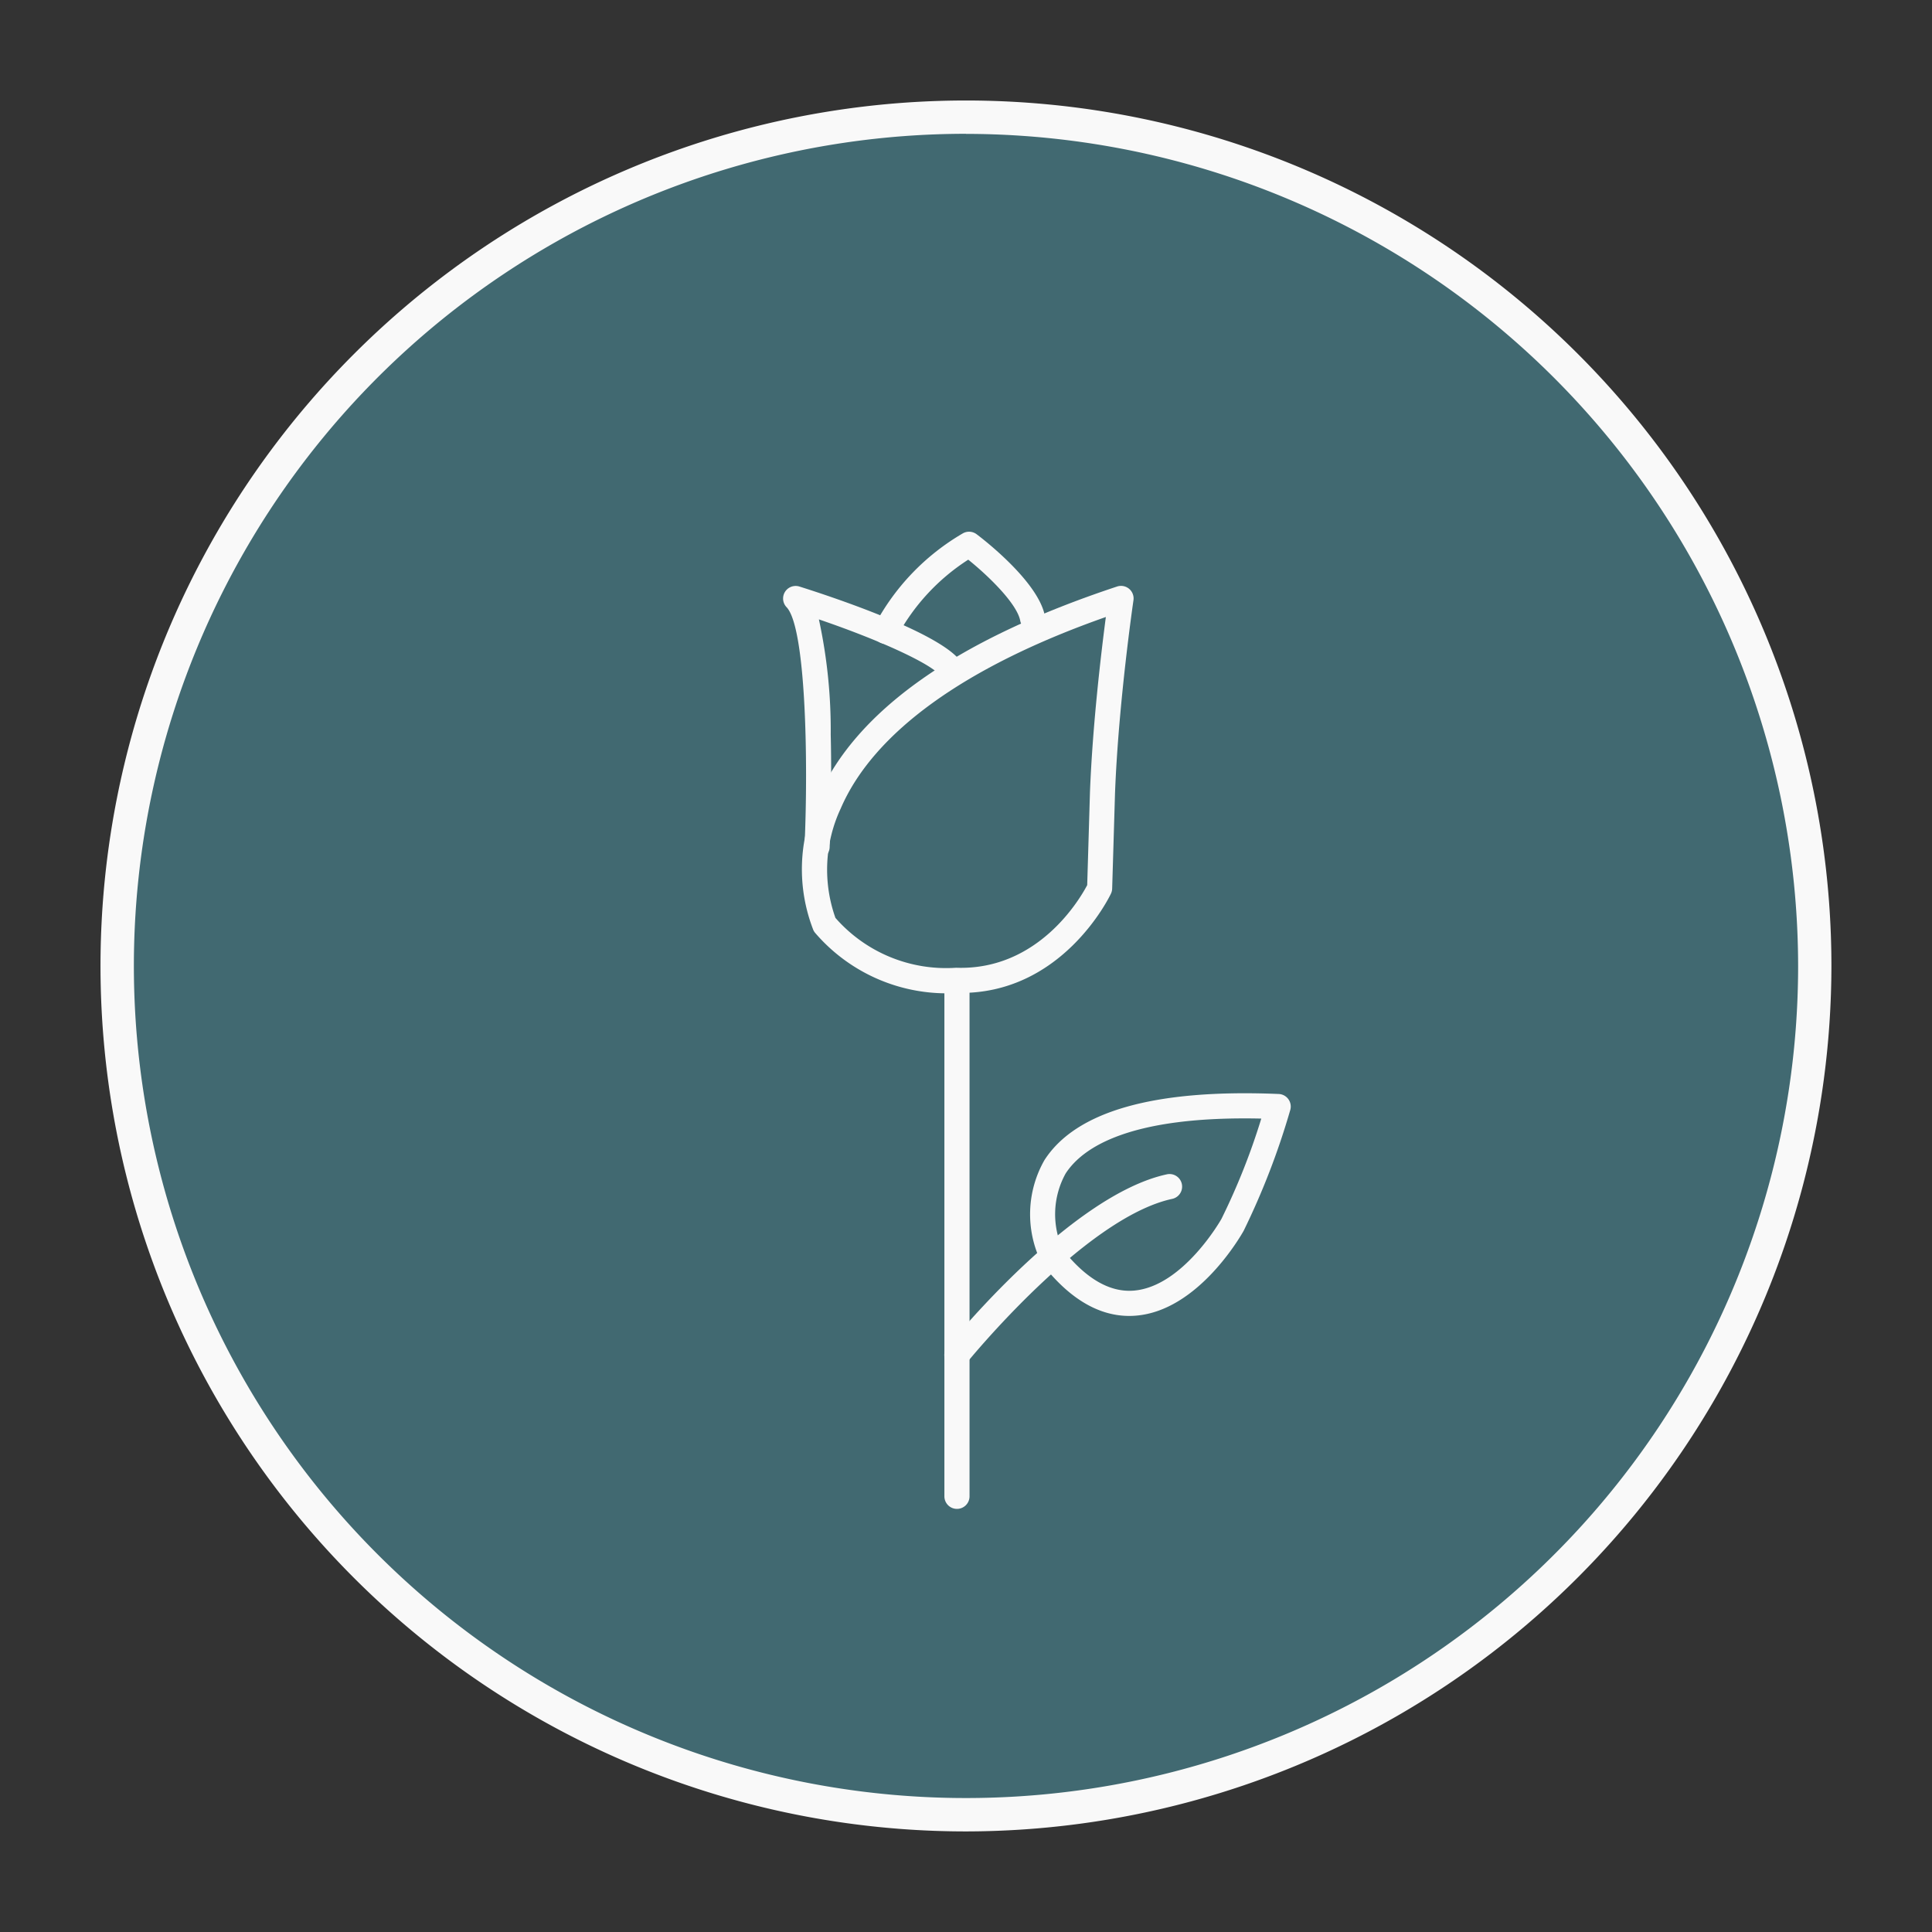 <svg viewBox="0 0 98 98" height="98" width="98" xmlns:xlink="http://www.w3.org/1999/xlink" xmlns="http://www.w3.org/2000/svg">
  <rect x="0" y="0" width="98" height="98" fill="#333333" stroke="none"/>
  <defs>
    <clipPath id="clip-path">
      <rect stroke-width="1" stroke="#707070" fill="#416971" transform="translate(709 782)" height="98" width="98" data-name="Rectangle 47" id="Rectangle_47"></rect>
    </clipPath>
  </defs>
  <g clip-path="url(#clip-path)" transform="translate(-709 -782)" id="icon_concerns_redness">
    <g transform="translate(758 831)" data-name="icon_15_rose redness" id="icon_15_rose_redness">
      <g transform="translate(-43.902 -43.902)" data-name="Group 189" id="Group_189">
        <g transform="translate(0.809 0.809)" data-name="White Fill" id="White_Fill">
          <circle fill="#416971" r="43.093" cy="43.093" cx="43.093" data-name="Ellipse 39" id="Ellipse_39"></circle>
        </g>
        <g id="Outline">
          <g data-name="Group 188" id="Group_188">
            <path fill="#f9f9f9" d="M43.9,87.8A43.9,43.9,0,1,1,87.8,43.9,43.951,43.951,0,0,1,43.9,87.8Zm0-86.111A42.209,42.209,0,1,0,86.111,43.9,42.256,42.256,0,0,0,43.9,1.693Z" data-name="Path 749" id="Path_749"></path>
          </g>
        </g>
        <g transform="translate(34.624 21.872)" id="Icon">
          <path fill="#f9f9f9" transform="translate(-142.947 -134.388)" d="M151.766,183.956a.637.637,0,0,1-.637-.637v-25.7a.637.637,0,1,1,1.275,0v25.7A.637.637,0,0,1,151.766,183.956Z" data-name="Path 750" id="Path_750"></path>
          <path fill="#f9f9f9" transform="translate(-142.947 -159.673)" d="M151.766,202.073a.637.637,0,0,1-.5-1.037c.254-.315,6.28-7.717,11.15-8.766a.637.637,0,0,1,.268,1.246c-4.435.955-10.367,8.248-10.427,8.321A.635.635,0,0,1,151.766,202.073Z" data-name="Path 751" id="Path_751"></path>
          <path fill="#f9f9f9" transform="translate(-133.786 -77.222)" d="M138.984,82.912a.637.637,0,0,1-.579-.9,11.76,11.76,0,0,1,4.489-4.7.638.638,0,0,1,.709.039c.321.241,3.14,2.408,3.465,4.157a.637.637,0,1,1-1.253.233c-.159-.857-1.583-2.252-2.637-3.1a10.615,10.615,0,0,0-3.616,3.907A.638.638,0,0,1,138.984,82.912Z" data-name="Path 752" id="Path_752"></path>
          <path fill="#f9f9f9" transform="translate(-122.243 -84.184)" d="M123.967,100.808h-.03a.637.637,0,0,1-.607-.666c.2-4.427.058-11.116-.91-12.128a.637.637,0,0,1,.652-1.048c1.732.546,7.445,2.444,8.265,3.927a.637.637,0,1,1-1.116.617c-.272-.493-2.647-1.677-6.162-2.878a26.543,26.543,0,0,1,.6,5.85c.072,2.93-.054,5.692-.055,5.72A.638.638,0,0,1,123.967,100.808Z" data-name="Path 753" id="Path_753"></path>
          <path fill="#f9f9f9" transform="translate(-124.696 -84.184)" d="M132.977,107.6a8.8,8.8,0,0,1-6.65-3.06.646.646,0,0,1-.094-.143,8.472,8.472,0,0,1,.2-6.648c1.9-4.445,7.012-8.073,15.205-10.784a.637.637,0,0,1,.83.7c-.007.051-.76,5.186-.935,9.778l-.145,4.846a.636.636,0,0,1-.061.254c-.1.211-2.514,5.151-7.79,5.035C133.45,107.588,133.254,107.6,132.977,107.6Zm-5.624-3.824a7.461,7.461,0,0,0,6.086,2.529.683.683,0,0,1,.093,0c4.119.11,6.218-3.487,6.59-4.194l.14-4.709c.131-3.425.576-7.137.806-8.891-7.145,2.512-11.784,5.857-13.445,9.706A7.313,7.313,0,0,0,127.353,103.779Z" data-name="Path 754" id="Path_754"></path>
          <path fill="#f9f9f9" transform="translate(-153.893 -149.32)" d="M171.45,189.1c-1.557,0-3.037-.88-4.4-2.621a.646.646,0,0,1-.067-.106,5.545,5.545,0,0,1,.167-5.176c1.6-2.489,5.6-3.618,11.883-3.355a.637.637,0,0,1,.586.812,37.754,37.754,0,0,1-2.366,6.132c-.1.176-2.279,4.045-5.466,4.3Q171.616,189.1,171.45,189.1Zm-3.357-3.352c1.169,1.467,2.376,2.166,3.585,2.068,2.5-.2,4.431-3.6,4.45-3.637a33.8,33.8,0,0,0,2.021-5.089c-6.589-.147-9.038,1.418-9.926,2.788A4.279,4.279,0,0,0,168.094,185.753Z" data-name="Path 755" id="Path_755"></path>
        </g>
      </g>
    </g>
  </g>
</svg>

